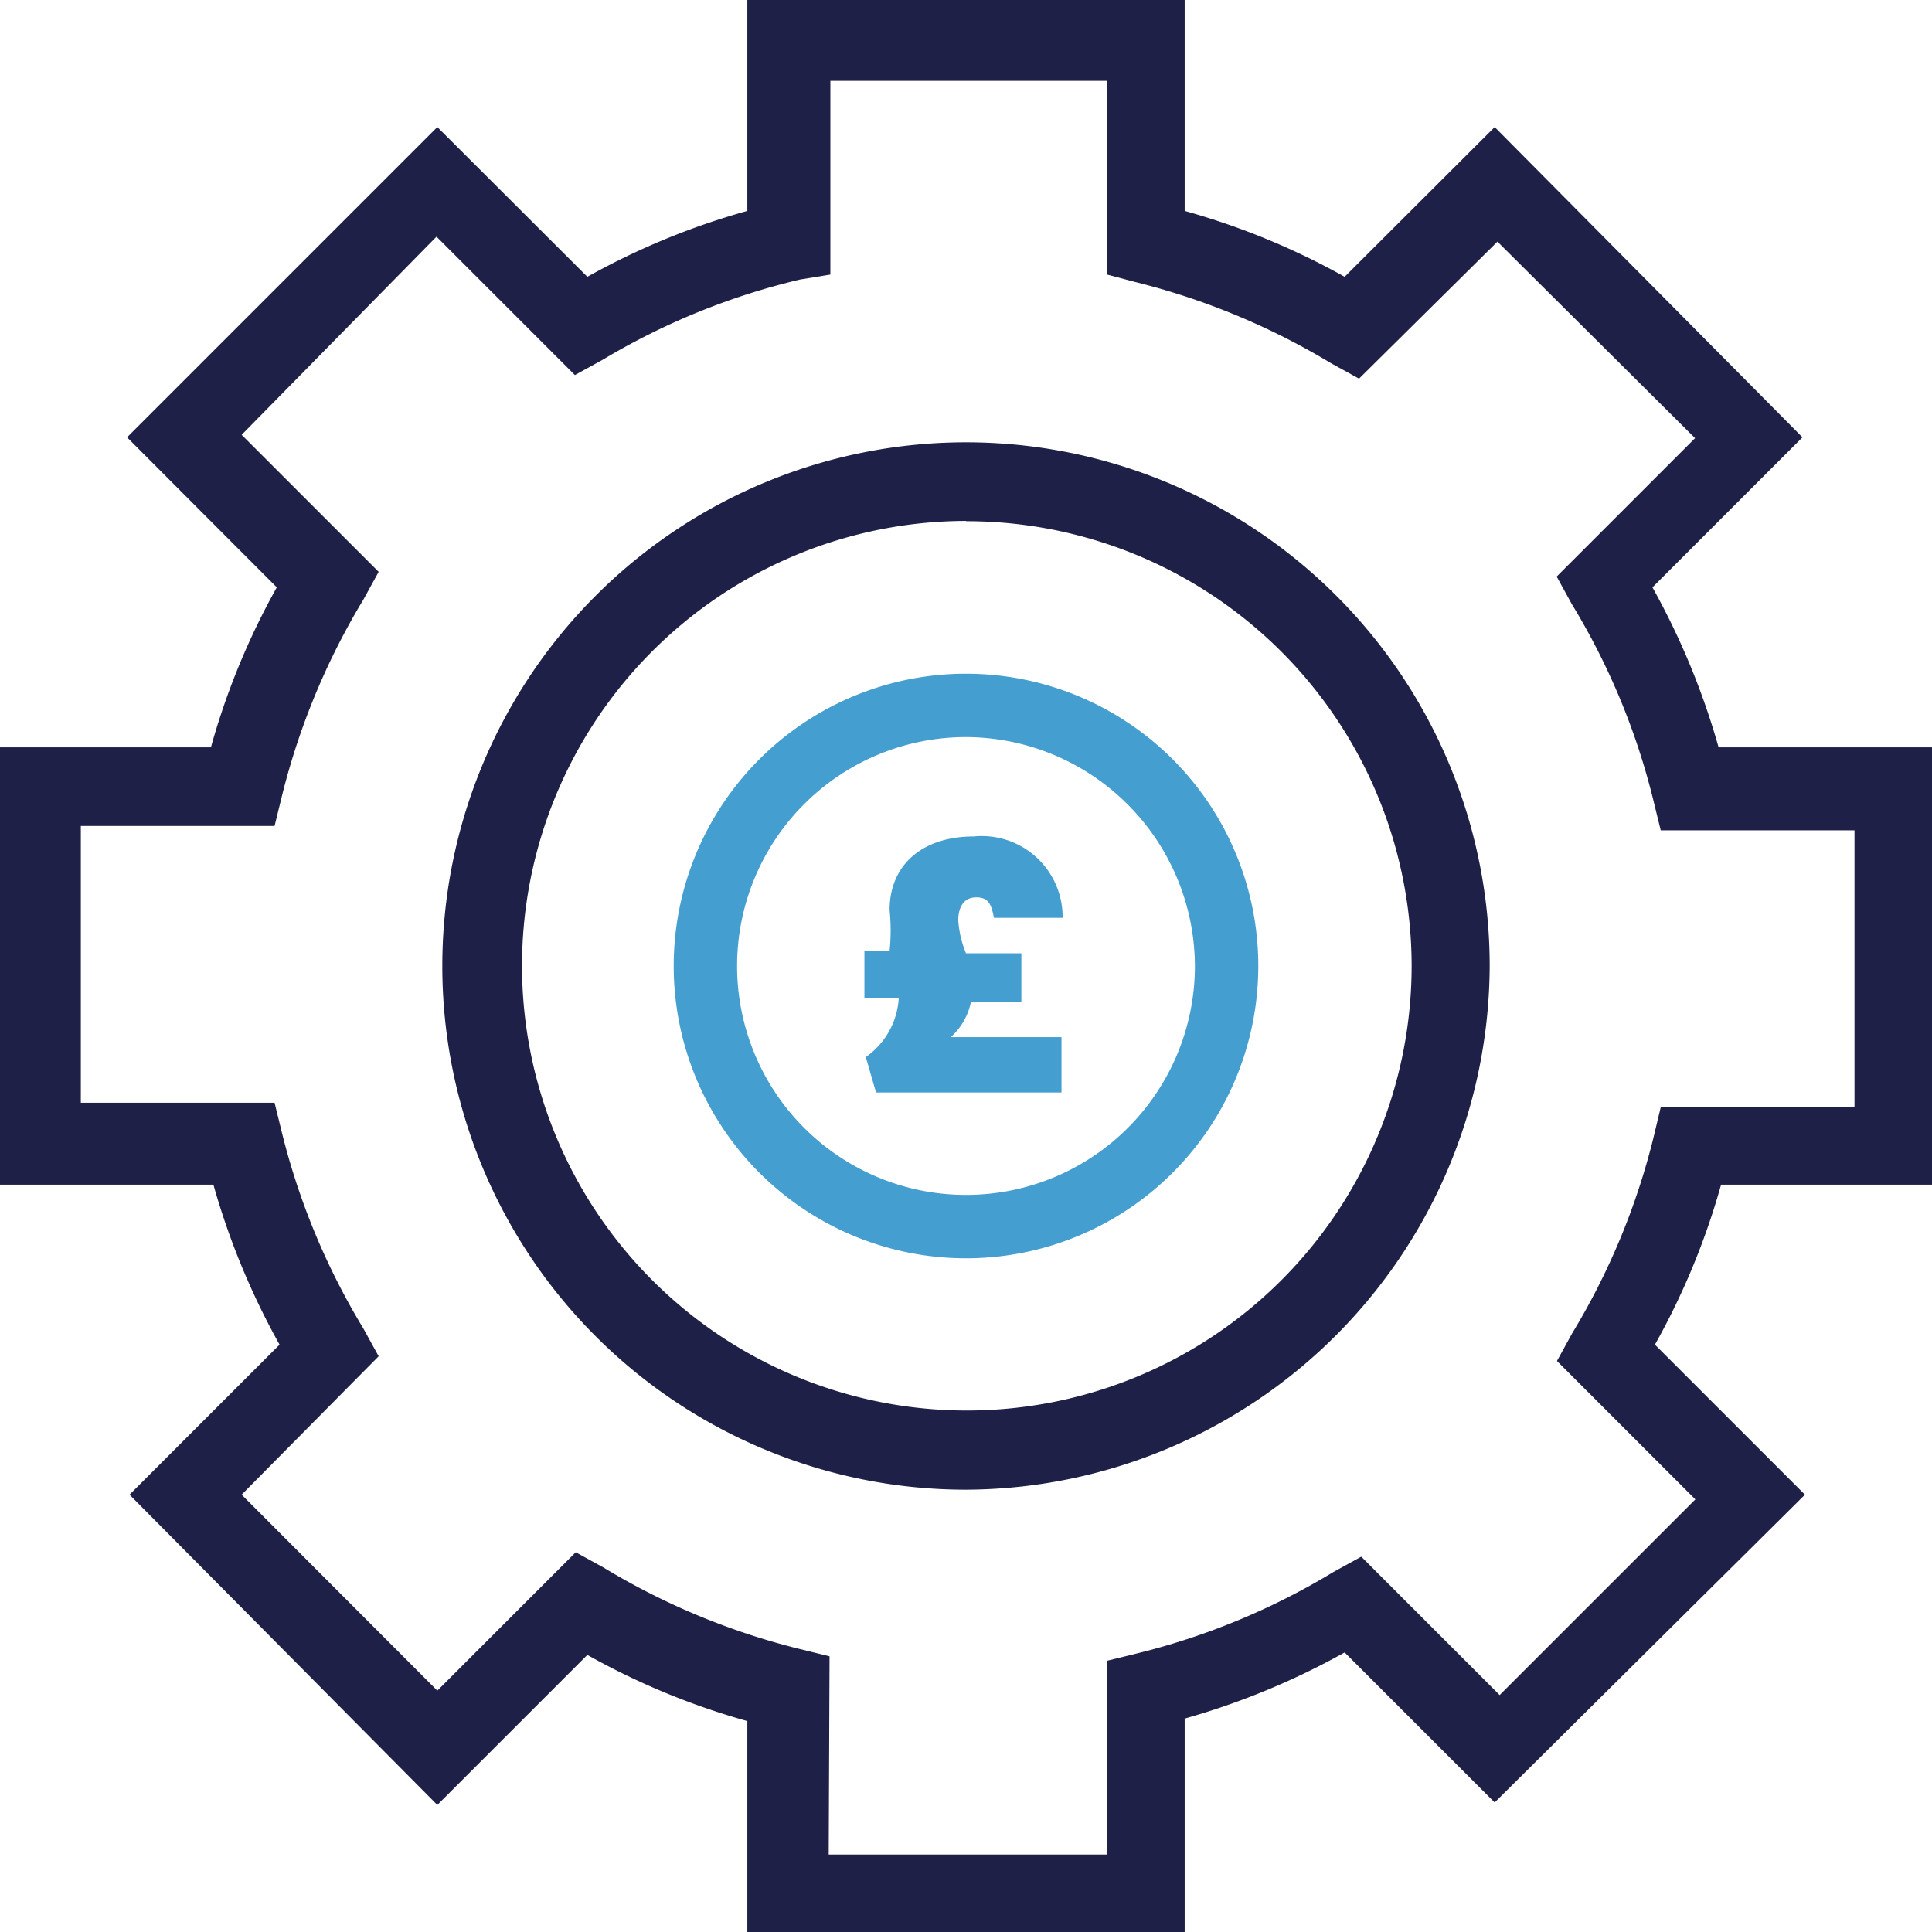 <svg xmlns="http://www.w3.org/2000/svg" viewBox="0 0 69.8 69.8"><defs><style>.cls-1{fill:#1e2048;}.cls-2{fill:#449ed0;}</style></defs><g id="Layer_2" data-name="Layer 2"><g id="Layer_1-2" data-name="Layer 1"><g id="Sales_Enablement" data-name="Sales Enablement"><path class="cls-1" d="M34.9,53.82A18.92,18.92,0,1,1,53.82,34.9,19,19,0,0,1,34.9,53.82Zm0-35A16.07,16.07,0,1,0,51,34.9,16.08,16.08,0,0,0,34.9,18.83Z"/><path class="cls-1" d="M42.8,69.8H27V62.18a26.29,26.29,0,0,1-5.78-2.39L15.8,65.21,4.68,54l5.42-5.42A26.79,26.79,0,0,1,7.71,42.8H0V27H7.62A26.29,26.29,0,0,1,10,21.22L4.59,15.8,15.8,4.59,21.22,10A26.29,26.29,0,0,1,27,7.62V0H42.8V7.62A26.29,26.29,0,0,1,48.58,10L54,4.59,65.12,15.8,59.7,21.22A26.79,26.79,0,0,1,62.09,27H69.8V42.8H62.18a26.29,26.29,0,0,1-2.39,5.78L65.21,54,54,65.12,48.58,59.7a26.79,26.79,0,0,1-5.78,2.39ZM29.94,67H40V60l1.1-.27a25.33,25.33,0,0,0,7.08-2.94l1-.55,5,5,7.07-7.07-5-5,.55-1a25.33,25.33,0,0,0,2.94-7.08L60,40h7v-10H60l-.27-1.1a25.15,25.15,0,0,0-2.94-7.07l-.55-1,5-5L54.1,8.73l-5,4.95-1-.55a25.64,25.64,0,0,0-7.08-2.94L40,9.92v-7h-10v7l-1.1.18A25.15,25.15,0,0,0,21.77,13l-1,.55-5-5L8.73,15.71l4.95,4.95-.55,1a25.64,25.64,0,0,0-2.94,7.08l-.27,1.1h-7v10h7l.27,1.1A25.45,25.45,0,0,0,13.13,48l.55,1L8.73,54l7.07,7.08,5-5,1,.55a25.45,25.45,0,0,0,7.07,2.94l1.1.27Z"/><path class="cls-2" d="M34.9,45.46A10.56,10.56,0,1,1,45.46,34.9,10.56,10.56,0,0,1,34.9,45.46Zm0-18.83a8.27,8.27,0,1,0,8.27,8.27A8.3,8.3,0,0,0,34.9,26.63Z"/><path class="cls-2" d="M35.18,30.22a2.92,2.92,0,0,1,3.21,2.94H35.91c-.09-.46-.18-.74-.64-.74s-.65.37-.65.83a3.74,3.74,0,0,0,.28,1.19h2v1.75H35.08a2.33,2.33,0,0,1-.73,1.28h4v2h-6.7l-.37-1.28a2.8,2.8,0,0,0,1.19-2.12H31.23V34.35h.91a7.16,7.16,0,0,0,0-1.47C32.14,31.23,33.34,30.22,35.18,30.22Z"/></g></g></g></svg>